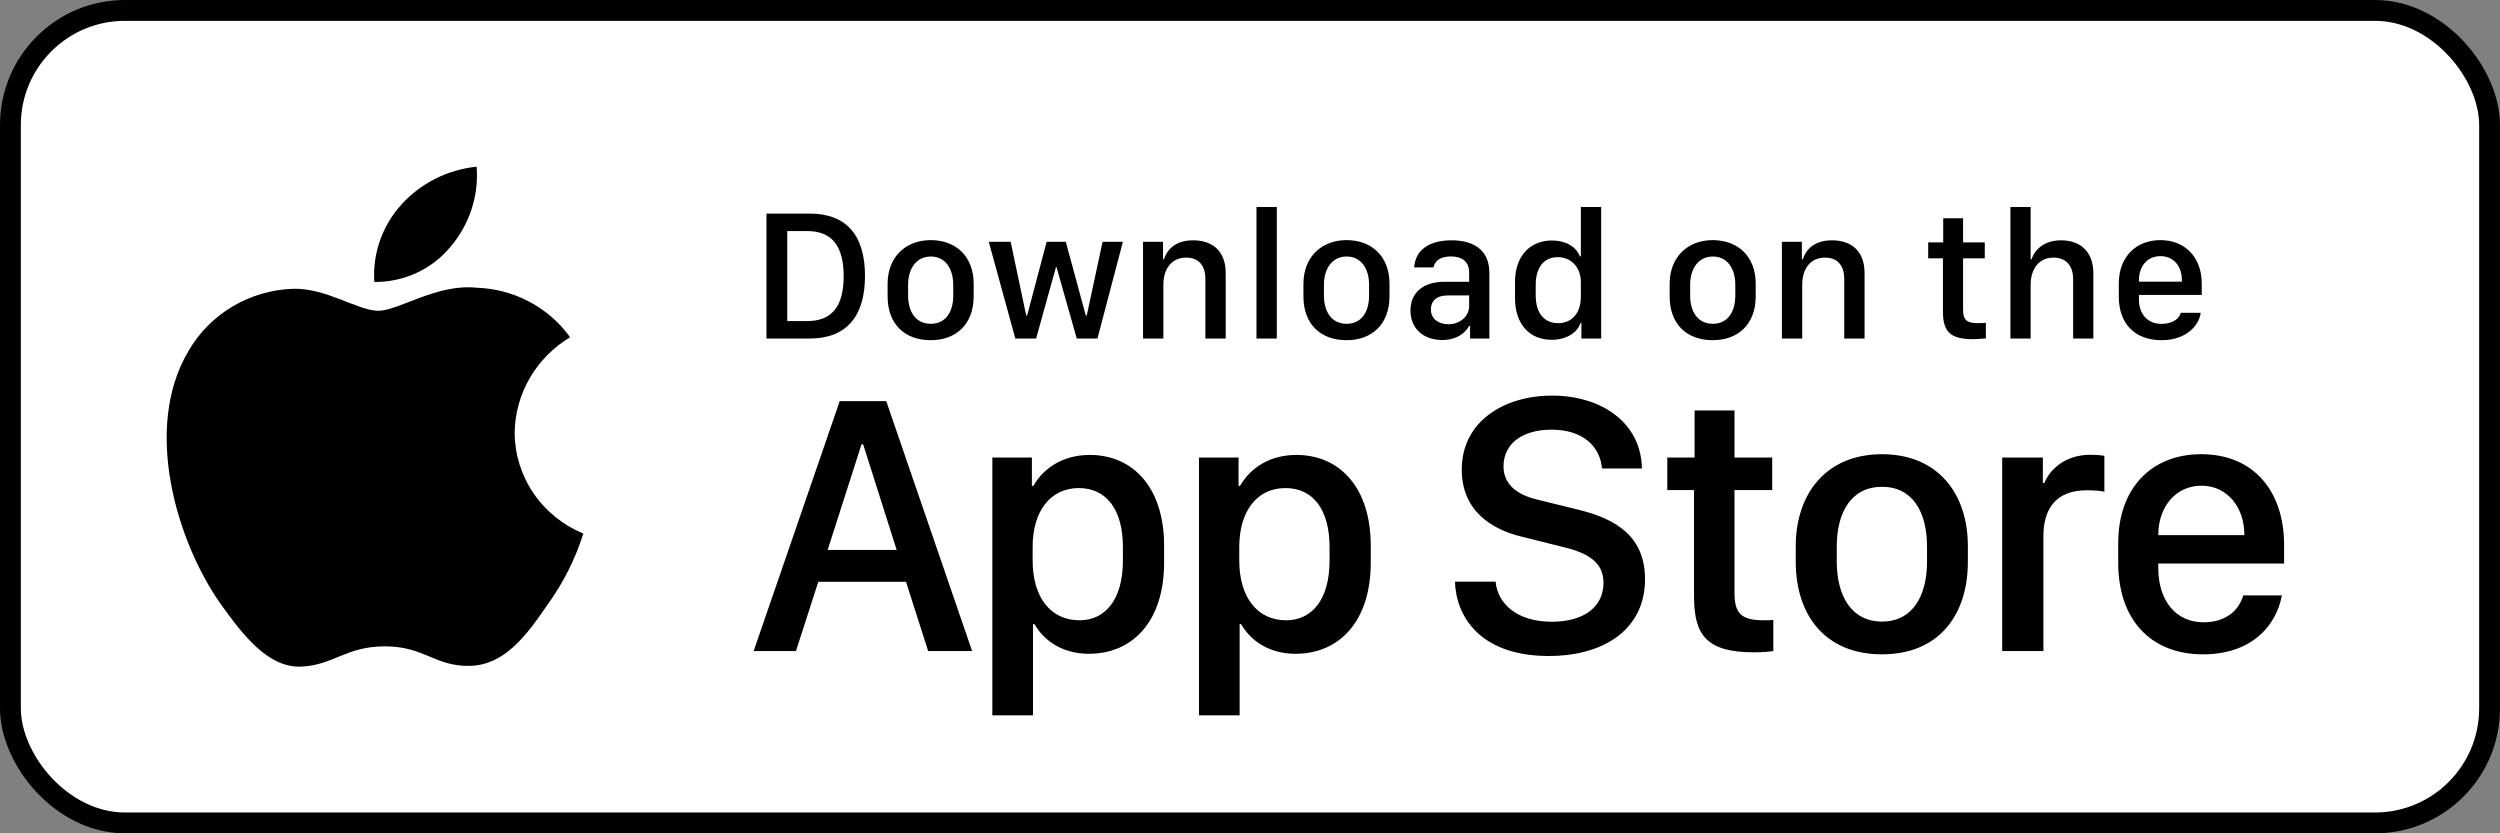<svg xmlns="http://www.w3.org/2000/svg" width="144" height="48" viewBox="0 0 144 48" fill="none"><rect x="0" y="0" width="144" height="48" fill="#808080" stroke="none"/><rect x="0.6" y="0.6" width="142.8" height="46.8" rx="6.6" fill="white"></rect><rect x="0.6" y="0.6" width="142.8" height="46.8" rx="6.6" stroke="black" stroke-width="1.2"></rect><path d="M29.645 24.916C29.66 23.812 29.96 22.73 30.519 21.77C31.077 20.81 31.875 20.003 32.838 19.425C32.226 18.572 31.419 17.869 30.48 17.374C29.541 16.878 28.498 16.604 27.431 16.571C25.156 16.338 22.951 17.9 21.792 17.9C20.61 17.9 18.825 16.594 16.904 16.633C15.66 16.672 14.449 17.025 13.387 17.657C12.325 18.29 11.449 19.18 10.844 20.241C8.224 24.669 10.178 31.177 12.688 34.757C13.944 36.51 15.411 38.468 17.331 38.398C19.21 38.322 19.912 37.229 22.18 37.229C24.427 37.229 25.086 38.398 27.045 38.354C29.061 38.322 30.331 36.594 31.543 34.824C32.445 33.575 33.139 32.195 33.6 30.734C32.429 30.251 31.429 29.441 30.726 28.406C30.023 27.372 29.647 26.158 29.645 24.916Z" fill="black"></path><path d="M25.945 14.217C27.045 12.929 27.586 11.273 27.455 9.601C25.776 9.773 24.224 10.556 23.11 11.796C22.565 12.401 22.148 13.105 21.882 13.868C21.616 14.631 21.507 15.437 21.561 16.241C22.401 16.25 23.232 16.072 23.991 15.721C24.751 15.371 25.419 14.856 25.945 14.217Z" fill="black"></path><path d="M44.149 12.302H46.633C48.779 12.302 49.824 13.578 49.824 15.893C49.824 18.208 48.769 19.5 46.633 19.5H44.149V12.302ZM45.346 13.309V18.493H46.501C47.925 18.493 48.595 17.633 48.595 15.909C48.595 14.174 47.92 13.309 46.501 13.309H45.346ZM53.61 13.831C55.065 13.831 56.083 14.775 56.083 16.341V17.064C56.083 18.683 55.065 19.595 53.61 19.595C52.133 19.595 51.126 18.693 51.126 17.069V16.346C51.126 14.822 52.149 13.831 53.61 13.831ZM53.615 14.775C52.782 14.775 52.307 15.471 52.307 16.404V17.027C52.307 17.96 52.75 18.651 53.615 18.651C54.469 18.651 54.907 17.965 54.907 17.027V16.404C54.907 15.471 54.448 14.775 53.615 14.775ZM64.679 13.926L63.213 19.5H62.021L60.856 15.387H60.824L59.68 19.5H58.483L56.953 13.926H58.214L59.11 18.176H59.163L60.286 13.926H61.388L62.543 18.176H62.596L63.508 13.926H64.679ZM65.839 19.5V13.926H66.989V14.928H67.047C67.189 14.49 67.595 13.842 68.724 13.842C69.847 13.842 70.601 14.464 70.601 15.735V19.5H69.43V16.078C69.43 15.229 68.987 14.838 68.328 14.838C67.463 14.838 67.01 15.503 67.01 16.404V19.5H65.839ZM72.373 19.5V11.922H73.544V19.5H72.373ZM77.562 13.831C79.017 13.831 80.035 14.775 80.035 16.341V17.064C80.035 18.683 79.017 19.595 77.562 19.595C76.085 19.595 75.078 18.693 75.078 17.069V16.346C75.078 14.822 76.101 13.831 77.562 13.831ZM77.567 14.775C76.734 14.775 76.259 15.471 76.259 16.404V17.027C76.259 17.96 76.702 18.651 77.567 18.651C78.421 18.651 78.859 17.965 78.859 17.027V16.404C78.859 15.471 78.4 14.775 77.567 14.775ZM83.067 19.584C81.986 19.584 81.243 18.92 81.243 17.881C81.243 16.895 81.928 16.23 83.215 16.23H84.623V15.708C84.623 15.07 84.217 14.77 83.574 14.77C82.941 14.77 82.656 15.033 82.566 15.402H81.454C81.522 14.469 82.224 13.842 83.611 13.842C84.802 13.842 85.788 14.337 85.788 15.724V19.5H84.676V18.777H84.623C84.375 19.205 83.89 19.584 83.067 19.584ZM83.431 18.677C84.096 18.677 84.623 18.224 84.623 17.617V17.016H83.4C82.719 17.016 82.419 17.359 82.419 17.823C82.419 18.403 82.904 18.677 83.431 18.677ZM89.395 13.852C90.181 13.852 90.782 14.2 90.999 14.764H91.057V11.922H92.227V19.5H91.088V18.609H91.03C90.862 19.173 90.192 19.574 89.38 19.574C88.098 19.574 87.265 18.662 87.265 17.19V16.236C87.265 14.764 88.114 13.852 89.395 13.852ZM89.722 14.812C88.942 14.812 88.457 15.392 88.457 16.404V17.016C88.457 18.034 88.947 18.614 89.749 18.614C90.54 18.614 91.057 18.039 91.057 17.09V16.246C91.057 15.387 90.492 14.812 89.722 14.812ZM98.656 13.831C100.111 13.831 101.129 14.775 101.129 16.341V17.064C101.129 18.683 100.111 19.595 98.656 19.595C97.179 19.595 96.172 18.693 96.172 17.069V16.346C96.172 14.822 97.195 13.831 98.656 13.831ZM98.661 14.775C97.828 14.775 97.353 15.471 97.353 16.404V17.027C97.353 17.96 97.796 18.651 98.661 18.651C99.515 18.651 99.953 17.965 99.953 17.027V16.404C99.953 15.471 99.494 14.775 98.661 14.775ZM102.637 19.5V13.926H103.787V14.928H103.845C103.987 14.49 104.393 13.842 105.522 13.842C106.645 13.842 107.399 14.464 107.399 15.735V19.5H106.228V16.078C106.228 15.229 105.785 14.838 105.126 14.838C104.261 14.838 103.808 15.503 103.808 16.404V19.5H102.637ZM111.929 13.963V12.571H113.073V13.963H114.323V14.88H113.073V17.839C113.073 18.445 113.3 18.614 113.928 18.614C114.086 18.614 114.297 18.604 114.386 18.593V19.489C114.291 19.505 113.901 19.537 113.638 19.537C112.282 19.537 111.913 19.052 111.913 17.934V14.88H111.064V13.963H111.929ZM115.8 19.5V11.922H116.965V14.928H117.023C117.144 14.532 117.598 13.842 118.716 13.842C119.802 13.842 120.577 14.469 120.577 15.74V19.5H119.412V16.083C119.412 15.234 118.943 14.838 118.278 14.838C117.44 14.838 116.965 15.498 116.965 16.404V19.5H115.8ZM124.506 19.595C122.987 19.595 122.043 18.662 122.043 17.09V16.336C122.043 14.754 123.077 13.831 124.438 13.831C125.835 13.831 126.821 14.801 126.821 16.336V16.99H123.204V17.264C123.204 18.066 123.678 18.656 124.501 18.656C125.113 18.656 125.534 18.366 125.613 18.018H126.758C126.689 18.662 126.009 19.595 124.506 19.595ZM123.204 16.225H125.677V16.151C125.677 15.313 125.186 14.754 124.443 14.754C123.699 14.754 123.204 15.313 123.204 16.151V16.225Z" fill="black"></path><path d="M45.847 37.5H43.411L48.368 23.104H51.047L55.994 37.5H53.462L52.186 33.513H47.134L45.847 37.5ZM49.718 25.593H49.623L47.672 31.678H51.648L49.718 25.593ZM62.717 37.658C61.273 37.658 60.176 36.973 59.585 35.95H59.501V41.202H57.159V26.352H59.437V27.987H59.522C60.133 26.922 61.273 26.204 62.77 26.204C65.27 26.204 67.052 28.092 67.052 31.425V32.416C67.052 35.728 65.291 37.658 62.717 37.658ZM62.18 35.728C63.667 35.728 64.679 34.536 64.679 32.29V31.509C64.679 29.347 63.73 28.113 62.137 28.113C60.503 28.113 59.48 29.442 59.48 31.499V32.29C59.48 34.399 60.513 35.728 62.18 35.728ZM74.62 37.658C73.175 37.658 72.078 36.973 71.487 35.95H71.403V41.202H69.062V26.352H71.34V27.987H71.424C72.036 26.922 73.175 26.204 74.673 26.204C77.172 26.204 78.955 28.092 78.955 31.425V32.416C78.955 35.728 77.193 37.658 74.62 37.658ZM74.082 35.728C75.569 35.728 76.582 34.536 76.582 32.29V31.509C76.582 29.347 75.632 28.113 74.04 28.113C72.405 28.113 71.382 29.442 71.382 31.499V32.29C71.382 34.399 72.416 35.728 74.082 35.728ZM83.807 33.503H86.148C86.254 34.747 87.35 35.812 89.386 35.812C91.253 35.812 92.36 34.937 92.36 33.577C92.36 32.48 91.622 31.889 90.082 31.52L87.72 30.929C85.863 30.497 84.197 29.39 84.197 27.048C84.197 24.295 86.602 22.787 89.397 22.787C92.192 22.787 94.522 24.295 94.575 26.985H92.276C92.17 25.761 91.232 24.749 89.365 24.749C87.72 24.749 86.602 25.529 86.602 26.869C86.602 27.807 87.255 28.482 88.595 28.788L90.947 29.368C93.109 29.896 94.754 30.919 94.754 33.366C94.754 36.192 92.466 37.785 89.207 37.785C85.199 37.785 83.859 35.443 83.807 33.503ZM97.608 26.352V23.641H99.907V26.352H102.079V28.229H99.907V34.178C99.907 35.391 100.36 35.728 101.615 35.728C101.816 35.728 102.006 35.728 102.143 35.707V37.5C101.953 37.532 101.51 37.574 101.035 37.574C98.325 37.574 97.576 36.603 97.576 34.368V28.229H96.036V26.352H97.608ZM108.403 26.162C111.609 26.162 113.349 28.419 113.349 31.457V32.353C113.349 35.496 111.619 37.69 108.403 37.69C105.186 37.69 103.435 35.496 103.435 32.353V31.457C103.435 28.43 105.196 26.162 108.403 26.162ZM108.403 28.04C106.662 28.04 105.797 29.463 105.797 31.488V32.343C105.797 34.336 106.652 35.802 108.403 35.802C110.153 35.802 110.997 34.346 110.997 32.343V31.488C110.997 29.453 110.143 28.04 108.403 28.04ZM115.327 37.5V26.352H117.668V27.818H117.753C118.037 27.122 118.871 26.194 120.421 26.194C120.727 26.194 120.99 26.215 121.212 26.257V28.324C121.012 28.271 120.6 28.24 120.21 28.24C118.333 28.24 117.7 29.4 117.7 30.898V37.5H115.327ZM126.892 37.69C123.907 37.69 122.009 35.718 122.009 32.416V31.288C122.009 28.177 123.865 26.162 126.797 26.162C129.771 26.162 131.564 28.25 131.564 31.393V32.459H124.318V32.722C124.318 34.6 125.331 35.844 126.923 35.844C128.115 35.844 128.927 35.254 129.212 34.294H131.437C131.1 36.097 129.644 37.69 126.892 37.69ZM124.318 30.824H129.275V30.803C129.275 29.221 128.294 27.976 126.807 27.976C125.299 27.976 124.318 29.221 124.318 30.803V30.824Z" fill="black"></path></svg>